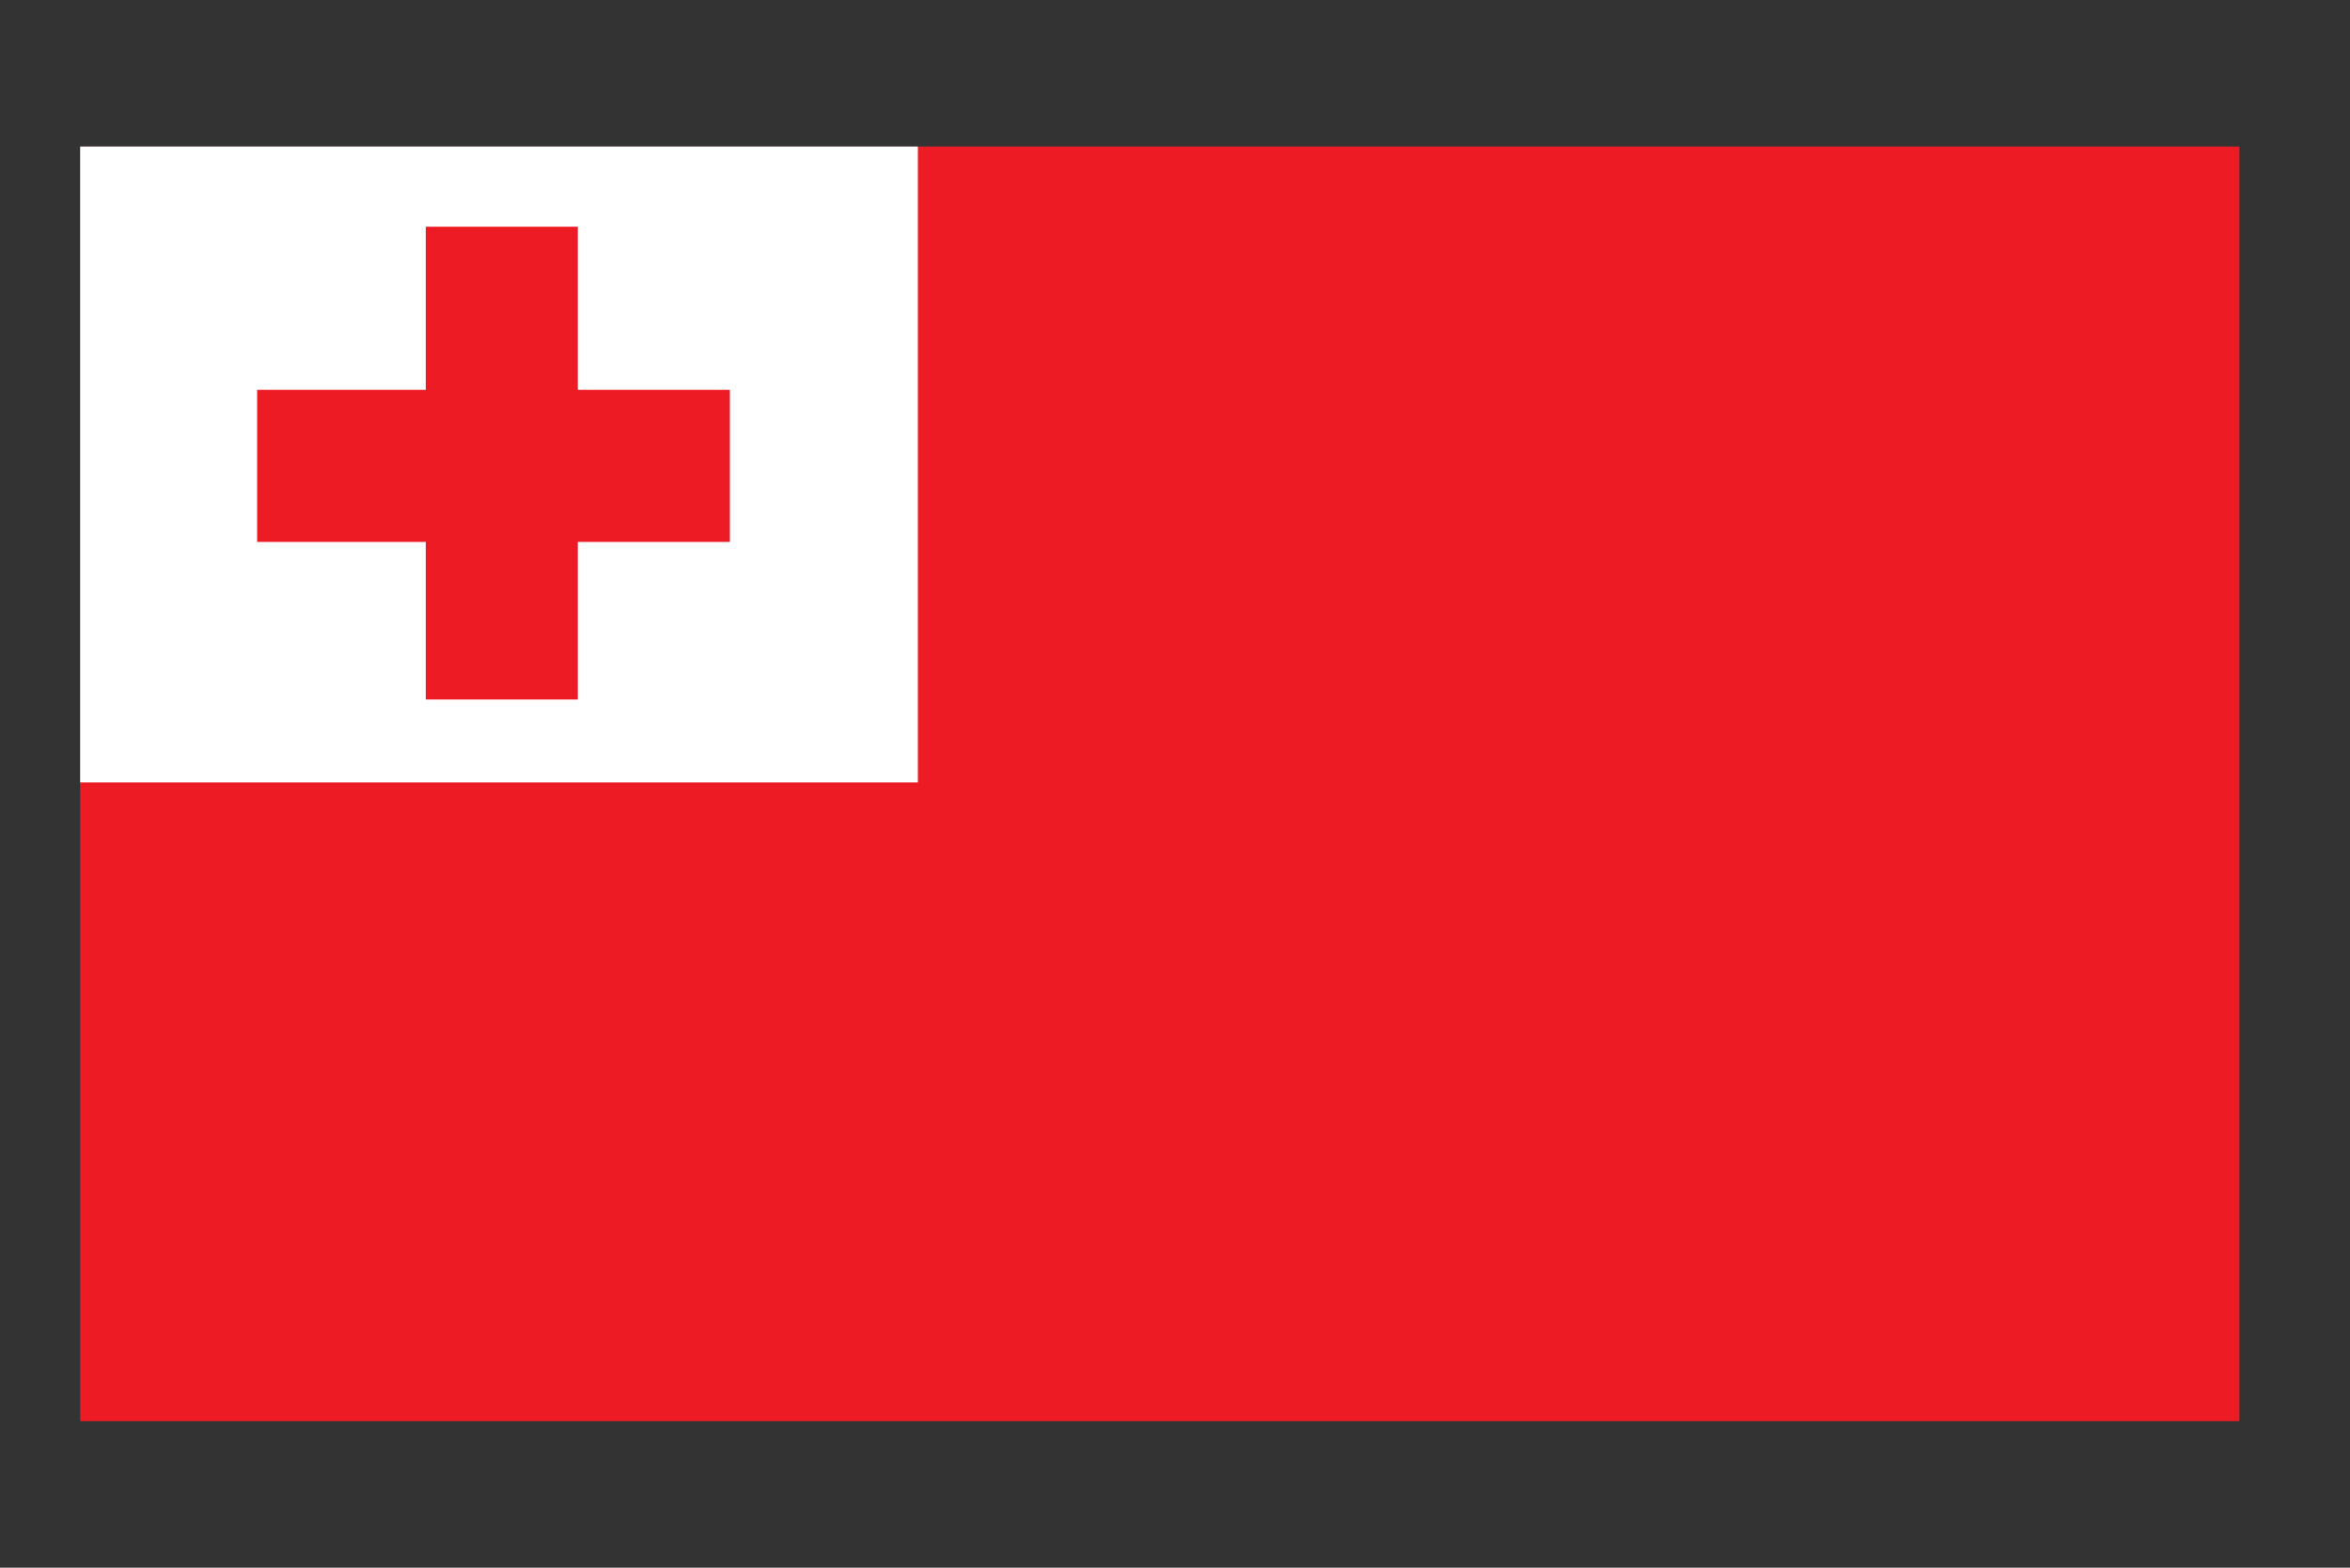 <?xml version="1.0" encoding="utf-8"?>
<!-- Generator: Adobe Illustrator 22.1.0, SVG Export Plug-In . SVG Version: 6.00 Build 0)  -->
<svg version="1.1" id="Layer_1" xmlns="http://www.w3.org/2000/svg" xmlns:xlink="http://www.w3.org/1999/xlink" x="0px" y="0px"
	 viewBox="0 0 85 56.7" style="enable-background:new 0 0 85 56.7;" xml:space="preserve">
<rect x="0" y="0" width="85" height="56.7" fill="#333333" stroke="none"/>
<style type="text/css">
	.st0{fill:#0066B3;}
	.st1{fill:#50B848;}
	.st2{clip-path:url(#SVGID_2_);fill:#FFDD00;}
	.st3{fill:#FFFFFF;}
	.st4{clip-path:url(#SVGID_4_);fill:#FFDD00;}
	.st5{clip-path:url(#SVGID_6_);fill:#FFDD00;}
	.st6{clip-path:url(#SVGID_8_);fill:#FFDD00;}
	.st7{clip-path:url(#SVGID_10_);fill:#FFDD00;}
	.st8{clip-path:url(#SVGID_12_);fill:#FFDD00;}
	.st9{clip-path:url(#SVGID_14_);fill:#FFDD00;}
	.st10{fill:#ED1C24;}
</style>
<g>
	<g>
		<rect x="-440.5" y="-1071.5" class="st0" width="78.1" height="46.1"/>
		<g>
			<polygon class="st1" points="-440.5,-1025.4 -362.4,-1071.5 -362.4,-1025.4 			"/>
		</g>
		<g>
			<defs>
				<rect id="SVGID_1_" x="-440.5" y="-1071.5" width="78.1" height="46.1"/>
			</defs>
			<clipPath id="SVGID_2_">
				<use xlink:href="#SVGID_1_"  style="overflow:visible;"/>
			</clipPath>
			
				<rect x="-446.8" y="-1050.6" transform="matrix(0.861 -0.508 0.508 0.861 477.175 -349.577)" class="st2" width="90.7" height="4.3"/>
		</g>
	</g>
	<polygon class="st3" points="-431.5,-1067.6 -430.5,-1064.6 -427.3,-1064.6 -429.9,-1062.7 -428.9,-1059.7 -431.5,-1061.5 
		-434.1,-1059.7 -433.1,-1062.7 -435.7,-1064.6 -432.5,-1064.6 	"/>
	<polygon class="st3" points="-414.4,-1067.6 -413.4,-1064.6 -410.2,-1064.6 -412.8,-1062.7 -411.8,-1059.7 -414.4,-1061.5 
		-417,-1059.7 -416,-1062.7 -418.6,-1064.6 -415.4,-1064.6 	"/>
	<polygon class="st3" points="-414.4,-1054.3 -413.4,-1051.3 -410.2,-1051.2 -412.8,-1049.4 -411.8,-1046.3 -414.4,-1048.2 
		-417,-1046.3 -416,-1049.4 -418.6,-1051.2 -415.4,-1051.3 	"/>
	<polygon class="st3" points="-431.4,-1054.3 -430.4,-1051.3 -427.2,-1051.3 -429.8,-1049.4 -428.8,-1046.3 -431.4,-1048.2 
		-434,-1046.3 -433,-1049.4 -435.6,-1051.3 -432.4,-1051.3 	"/>
	<polygon class="st3" points="-423,-1061.6 -422,-1058.6 -418.8,-1058.6 -421.4,-1056.7 -420.4,-1053.7 -423,-1055.5 
		-425.6,-1053.7 -424.6,-1056.7 -427.2,-1058.6 -424,-1058.6 	"/>
</g>
<g>
	<g>
		<rect x="-440.5" y="-1071.5" class="st0" width="78.1" height="46.1"/>
		<g>
			<polygon class="st1" points="-440.5,-1025.4 -362.4,-1071.5 -362.4,-1025.4 			"/>
		</g>
		<g>
			<defs>
				<rect id="SVGID_3_" x="-440.5" y="-1071.5" width="78.1" height="46.1"/>
			</defs>
			<clipPath id="SVGID_4_">
				<use xlink:href="#SVGID_3_"  style="overflow:visible;"/>
			</clipPath>
			
				<rect x="-446.8" y="-1050.6" transform="matrix(0.861 -0.508 0.508 0.861 477.175 -349.577)" class="st4" width="90.7" height="4.3"/>
		</g>
	</g>
	<polygon class="st3" points="-431.5,-1067.6 -430.5,-1064.6 -427.3,-1064.6 -429.9,-1062.7 -428.9,-1059.7 -431.5,-1061.5 
		-434.1,-1059.7 -433.1,-1062.7 -435.7,-1064.6 -432.5,-1064.6 	"/>
	<polygon class="st3" points="-414.4,-1067.6 -413.4,-1064.6 -410.2,-1064.6 -412.8,-1062.7 -411.8,-1059.7 -414.4,-1061.5 
		-417,-1059.7 -416,-1062.7 -418.6,-1064.6 -415.4,-1064.6 	"/>
	<polygon class="st3" points="-414.4,-1054.3 -413.4,-1051.3 -410.2,-1051.2 -412.8,-1049.4 -411.8,-1046.3 -414.4,-1048.2 
		-417,-1046.3 -416,-1049.4 -418.6,-1051.2 -415.4,-1051.3 	"/>
	<polygon class="st3" points="-431.4,-1054.3 -430.4,-1051.3 -427.2,-1051.3 -429.8,-1049.4 -428.8,-1046.3 -431.4,-1048.2 
		-434,-1046.3 -433,-1049.4 -435.6,-1051.3 -432.4,-1051.3 	"/>
	<polygon class="st3" points="-423,-1061.6 -422,-1058.6 -418.8,-1058.6 -421.4,-1056.7 -420.4,-1053.7 -423,-1055.5 
		-425.6,-1053.7 -424.6,-1056.7 -427.2,-1058.6 -424,-1058.6 	"/>
</g>
<g>
	<g>
		<rect x="-440.5" y="-1071.5" class="st0" width="78.1" height="46.1"/>
		<g>
			<polygon class="st1" points="-440.5,-1025.4 -362.4,-1071.5 -362.4,-1025.4 			"/>
		</g>
		<g>
			<defs>
				<rect id="SVGID_5_" x="-440.5" y="-1071.5" width="78.1" height="46.1"/>
			</defs>
			<clipPath id="SVGID_6_">
				<use xlink:href="#SVGID_5_"  style="overflow:visible;"/>
			</clipPath>
			
				<rect x="-446.8" y="-1050.6" transform="matrix(0.861 -0.508 0.508 0.861 477.175 -349.577)" class="st5" width="90.7" height="4.3"/>
		</g>
	</g>
	<polygon class="st3" points="-431.5,-1067.6 -430.5,-1064.6 -427.3,-1064.6 -429.9,-1062.7 -428.9,-1059.7 -431.5,-1061.5 
		-434.1,-1059.7 -433.1,-1062.7 -435.7,-1064.6 -432.5,-1064.6 	"/>
	<polygon class="st3" points="-414.4,-1067.6 -413.4,-1064.6 -410.2,-1064.6 -412.8,-1062.7 -411.8,-1059.7 -414.4,-1061.5 
		-417,-1059.7 -416,-1062.7 -418.6,-1064.6 -415.4,-1064.6 	"/>
	<polygon class="st3" points="-414.4,-1054.3 -413.4,-1051.3 -410.2,-1051.2 -412.8,-1049.4 -411.8,-1046.3 -414.4,-1048.2 
		-417,-1046.3 -416,-1049.4 -418.6,-1051.2 -415.4,-1051.3 	"/>
	<polygon class="st3" points="-431.4,-1054.3 -430.4,-1051.3 -427.2,-1051.3 -429.8,-1049.4 -428.8,-1046.3 -431.4,-1048.2 
		-434,-1046.3 -433,-1049.4 -435.6,-1051.3 -432.4,-1051.3 	"/>
	<polygon class="st3" points="-423,-1061.6 -422,-1058.6 -418.8,-1058.6 -421.4,-1056.7 -420.4,-1053.7 -423,-1055.5 
		-425.6,-1053.7 -424.6,-1056.7 -427.2,-1058.6 -424,-1058.6 	"/>
</g>
<g>
	<g>
		<rect x="-440.5" y="-1071.5" class="st0" width="78.1" height="46.1"/>
		<g>
			<polygon class="st1" points="-440.5,-1025.4 -362.4,-1071.5 -362.4,-1025.4 			"/>
		</g>
		<g>
			<defs>
				<rect id="SVGID_7_" x="-440.5" y="-1071.5" width="78.1" height="46.1"/>
			</defs>
			<clipPath id="SVGID_8_">
				<use xlink:href="#SVGID_7_"  style="overflow:visible;"/>
			</clipPath>
			
				<rect x="-446.8" y="-1050.6" transform="matrix(0.861 -0.508 0.508 0.861 477.175 -349.577)" class="st6" width="90.7" height="4.3"/>
		</g>
	</g>
	<polygon class="st3" points="-431.5,-1067.6 -430.5,-1064.6 -427.3,-1064.6 -429.9,-1062.7 -428.9,-1059.7 -431.5,-1061.5 
		-434.1,-1059.7 -433.1,-1062.7 -435.7,-1064.6 -432.5,-1064.6 	"/>
	<polygon class="st3" points="-414.4,-1067.6 -413.4,-1064.6 -410.2,-1064.6 -412.8,-1062.7 -411.8,-1059.7 -414.4,-1061.5 
		-417,-1059.7 -416,-1062.7 -418.6,-1064.6 -415.4,-1064.6 	"/>
	<polygon class="st3" points="-414.4,-1054.3 -413.4,-1051.3 -410.2,-1051.2 -412.8,-1049.4 -411.8,-1046.3 -414.4,-1048.2 
		-417,-1046.3 -416,-1049.4 -418.6,-1051.2 -415.4,-1051.3 	"/>
	<polygon class="st3" points="-431.4,-1054.3 -430.4,-1051.3 -427.2,-1051.3 -429.8,-1049.4 -428.8,-1046.3 -431.4,-1048.2 
		-434,-1046.3 -433,-1049.4 -435.6,-1051.3 -432.4,-1051.3 	"/>
	<polygon class="st3" points="-423,-1061.6 -422,-1058.6 -418.8,-1058.6 -421.4,-1056.7 -420.4,-1053.7 -423,-1055.5 
		-425.6,-1053.7 -424.6,-1056.7 -427.2,-1058.6 -424,-1058.6 	"/>
</g>
<g>
	<g>
		<rect x="-447.5" y="-1079.5" class="st0" width="78.1" height="46.1"/>
		<g>
			<polygon class="st1" points="-447.5,-1033.4 -369.4,-1079.5 -369.4,-1033.4 			"/>
		</g>
		<g>
			<defs>
				<rect id="SVGID_9_" x="-447.5" y="-1079.5" width="78.1" height="46.1"/>
			</defs>
			<clipPath id="SVGID_10_">
				<use xlink:href="#SVGID_9_"  style="overflow:visible;"/>
			</clipPath>
			
				<rect x="-453.8" y="-1058.6" transform="matrix(0.861 -0.508 0.508 0.861 480.27 -354.246)" class="st7" width="90.7" height="4.3"/>
		</g>
	</g>
	<polygon class="st3" points="-438.5,-1075.6 -437.5,-1072.6 -434.3,-1072.6 -436.9,-1070.7 -435.9,-1067.7 -438.5,-1069.5 
		-441.1,-1067.7 -440.1,-1070.7 -442.7,-1072.6 -439.5,-1072.6 	"/>
	<polygon class="st3" points="-421.4,-1075.6 -420.4,-1072.6 -417.2,-1072.6 -419.8,-1070.7 -418.8,-1067.7 -421.4,-1069.5 
		-424,-1067.7 -423,-1070.7 -425.6,-1072.6 -422.4,-1072.6 	"/>
	<polygon class="st3" points="-421.4,-1062.3 -420.4,-1059.3 -417.2,-1059.2 -419.8,-1057.4 -418.8,-1054.3 -421.4,-1056.2 
		-424,-1054.3 -423,-1057.4 -425.6,-1059.2 -422.4,-1059.3 	"/>
	<polygon class="st3" points="-438.4,-1062.3 -437.4,-1059.3 -434.2,-1059.3 -436.8,-1057.4 -435.8,-1054.3 -438.4,-1056.2 
		-441,-1054.3 -440,-1057.4 -442.6,-1059.3 -439.4,-1059.3 	"/>
	<polygon class="st3" points="-430,-1069.6 -429,-1066.6 -425.8,-1066.6 -428.4,-1064.7 -427.4,-1061.7 -430,-1063.5 
		-432.6,-1061.7 -431.6,-1064.7 -434.2,-1066.6 -431,-1066.6 	"/>
</g>
<g>
	<g>
		<rect x="-447.5" y="-1079.5" class="st0" width="78.1" height="46.1"/>
		<g>
			<polygon class="st1" points="-447.5,-1033.4 -369.4,-1079.5 -369.4,-1033.4 			"/>
		</g>
		<g>
			<defs>
				<rect id="SVGID_11_" x="-447.5" y="-1079.5" width="78.1" height="46.1"/>
			</defs>
			<clipPath id="SVGID_12_">
				<use xlink:href="#SVGID_11_"  style="overflow:visible;"/>
			</clipPath>
			
				<rect x="-453.8" y="-1058.6" transform="matrix(0.861 -0.508 0.508 0.861 480.27 -354.246)" class="st8" width="90.7" height="4.3"/>
		</g>
	</g>
	<polygon class="st3" points="-438.5,-1075.6 -437.5,-1072.6 -434.3,-1072.6 -436.9,-1070.7 -435.9,-1067.7 -438.5,-1069.5 
		-441.1,-1067.7 -440.1,-1070.7 -442.7,-1072.6 -439.5,-1072.6 	"/>
	<polygon class="st3" points="-421.4,-1075.6 -420.4,-1072.6 -417.2,-1072.6 -419.8,-1070.7 -418.8,-1067.7 -421.4,-1069.5 
		-424,-1067.7 -423,-1070.7 -425.6,-1072.6 -422.4,-1072.6 	"/>
	<polygon class="st3" points="-421.4,-1062.3 -420.4,-1059.3 -417.2,-1059.2 -419.8,-1057.4 -418.8,-1054.3 -421.4,-1056.2 
		-424,-1054.3 -423,-1057.4 -425.6,-1059.2 -422.4,-1059.3 	"/>
	<polygon class="st3" points="-438.4,-1062.3 -437.4,-1059.3 -434.2,-1059.3 -436.8,-1057.4 -435.8,-1054.3 -438.4,-1056.2 
		-441,-1054.3 -440,-1057.4 -442.6,-1059.3 -439.4,-1059.3 	"/>
	<polygon class="st3" points="-430,-1069.6 -429,-1066.6 -425.8,-1066.6 -428.4,-1064.7 -427.4,-1061.7 -430,-1063.5 
		-432.6,-1061.7 -431.6,-1064.7 -434.2,-1066.6 -431,-1066.6 	"/>
</g>
<g>
	<g>
		<rect x="-447.5" y="-1079.5" class="st0" width="78.1" height="46.1"/>
		<g>
			<polygon class="st1" points="-447.5,-1033.4 -369.4,-1079.5 -369.4,-1033.4 			"/>
		</g>
		<g>
			<defs>
				<rect id="SVGID_13_" x="-447.5" y="-1079.5" width="78.1" height="46.1"/>
			</defs>
			<clipPath id="SVGID_14_">
				<use xlink:href="#SVGID_13_"  style="overflow:visible;"/>
			</clipPath>
			
				<rect x="-453.8" y="-1058.6" transform="matrix(0.861 -0.508 0.508 0.861 480.27 -354.246)" class="st9" width="90.7" height="4.3"/>
		</g>
	</g>
	<polygon class="st3" points="-438.5,-1075.6 -437.5,-1072.6 -434.3,-1072.6 -436.9,-1070.7 -435.9,-1067.7 -438.5,-1069.5 
		-441.1,-1067.7 -440.1,-1070.7 -442.7,-1072.6 -439.5,-1072.6 	"/>
	<polygon class="st3" points="-421.4,-1075.6 -420.4,-1072.6 -417.2,-1072.6 -419.8,-1070.7 -418.8,-1067.7 -421.4,-1069.5 
		-424,-1067.7 -423,-1070.7 -425.6,-1072.6 -422.4,-1072.6 	"/>
	<polygon class="st3" points="-421.4,-1062.3 -420.4,-1059.3 -417.2,-1059.2 -419.8,-1057.4 -418.8,-1054.3 -421.4,-1056.2 
		-424,-1054.3 -423,-1057.4 -425.6,-1059.2 -422.4,-1059.3 	"/>
	<polygon class="st3" points="-438.4,-1062.3 -437.4,-1059.3 -434.2,-1059.3 -436.8,-1057.4 -435.8,-1054.3 -438.4,-1056.2 
		-441,-1054.3 -440,-1057.4 -442.6,-1059.3 -439.4,-1059.3 	"/>
	<polygon class="st3" points="-430,-1069.6 -429,-1066.6 -425.8,-1066.6 -428.4,-1064.7 -427.4,-1061.7 -430,-1063.5 
		-432.6,-1061.7 -431.6,-1064.7 -434.2,-1066.6 -431,-1066.6 	"/>
</g>
<rect x="2.9" y="5.3" class="st10" width="78.1" height="46.1"/>
<rect x="2.9" y="5.3" class="st3" width="30.3" height="23"/>
<g>
	<rect x="9.3" y="14.1" class="st10" width="17.1" height="5.5"/>
	<rect x="15.4" y="8.2" class="st10" width="5.5" height="17.1"/>
</g>
</svg>
